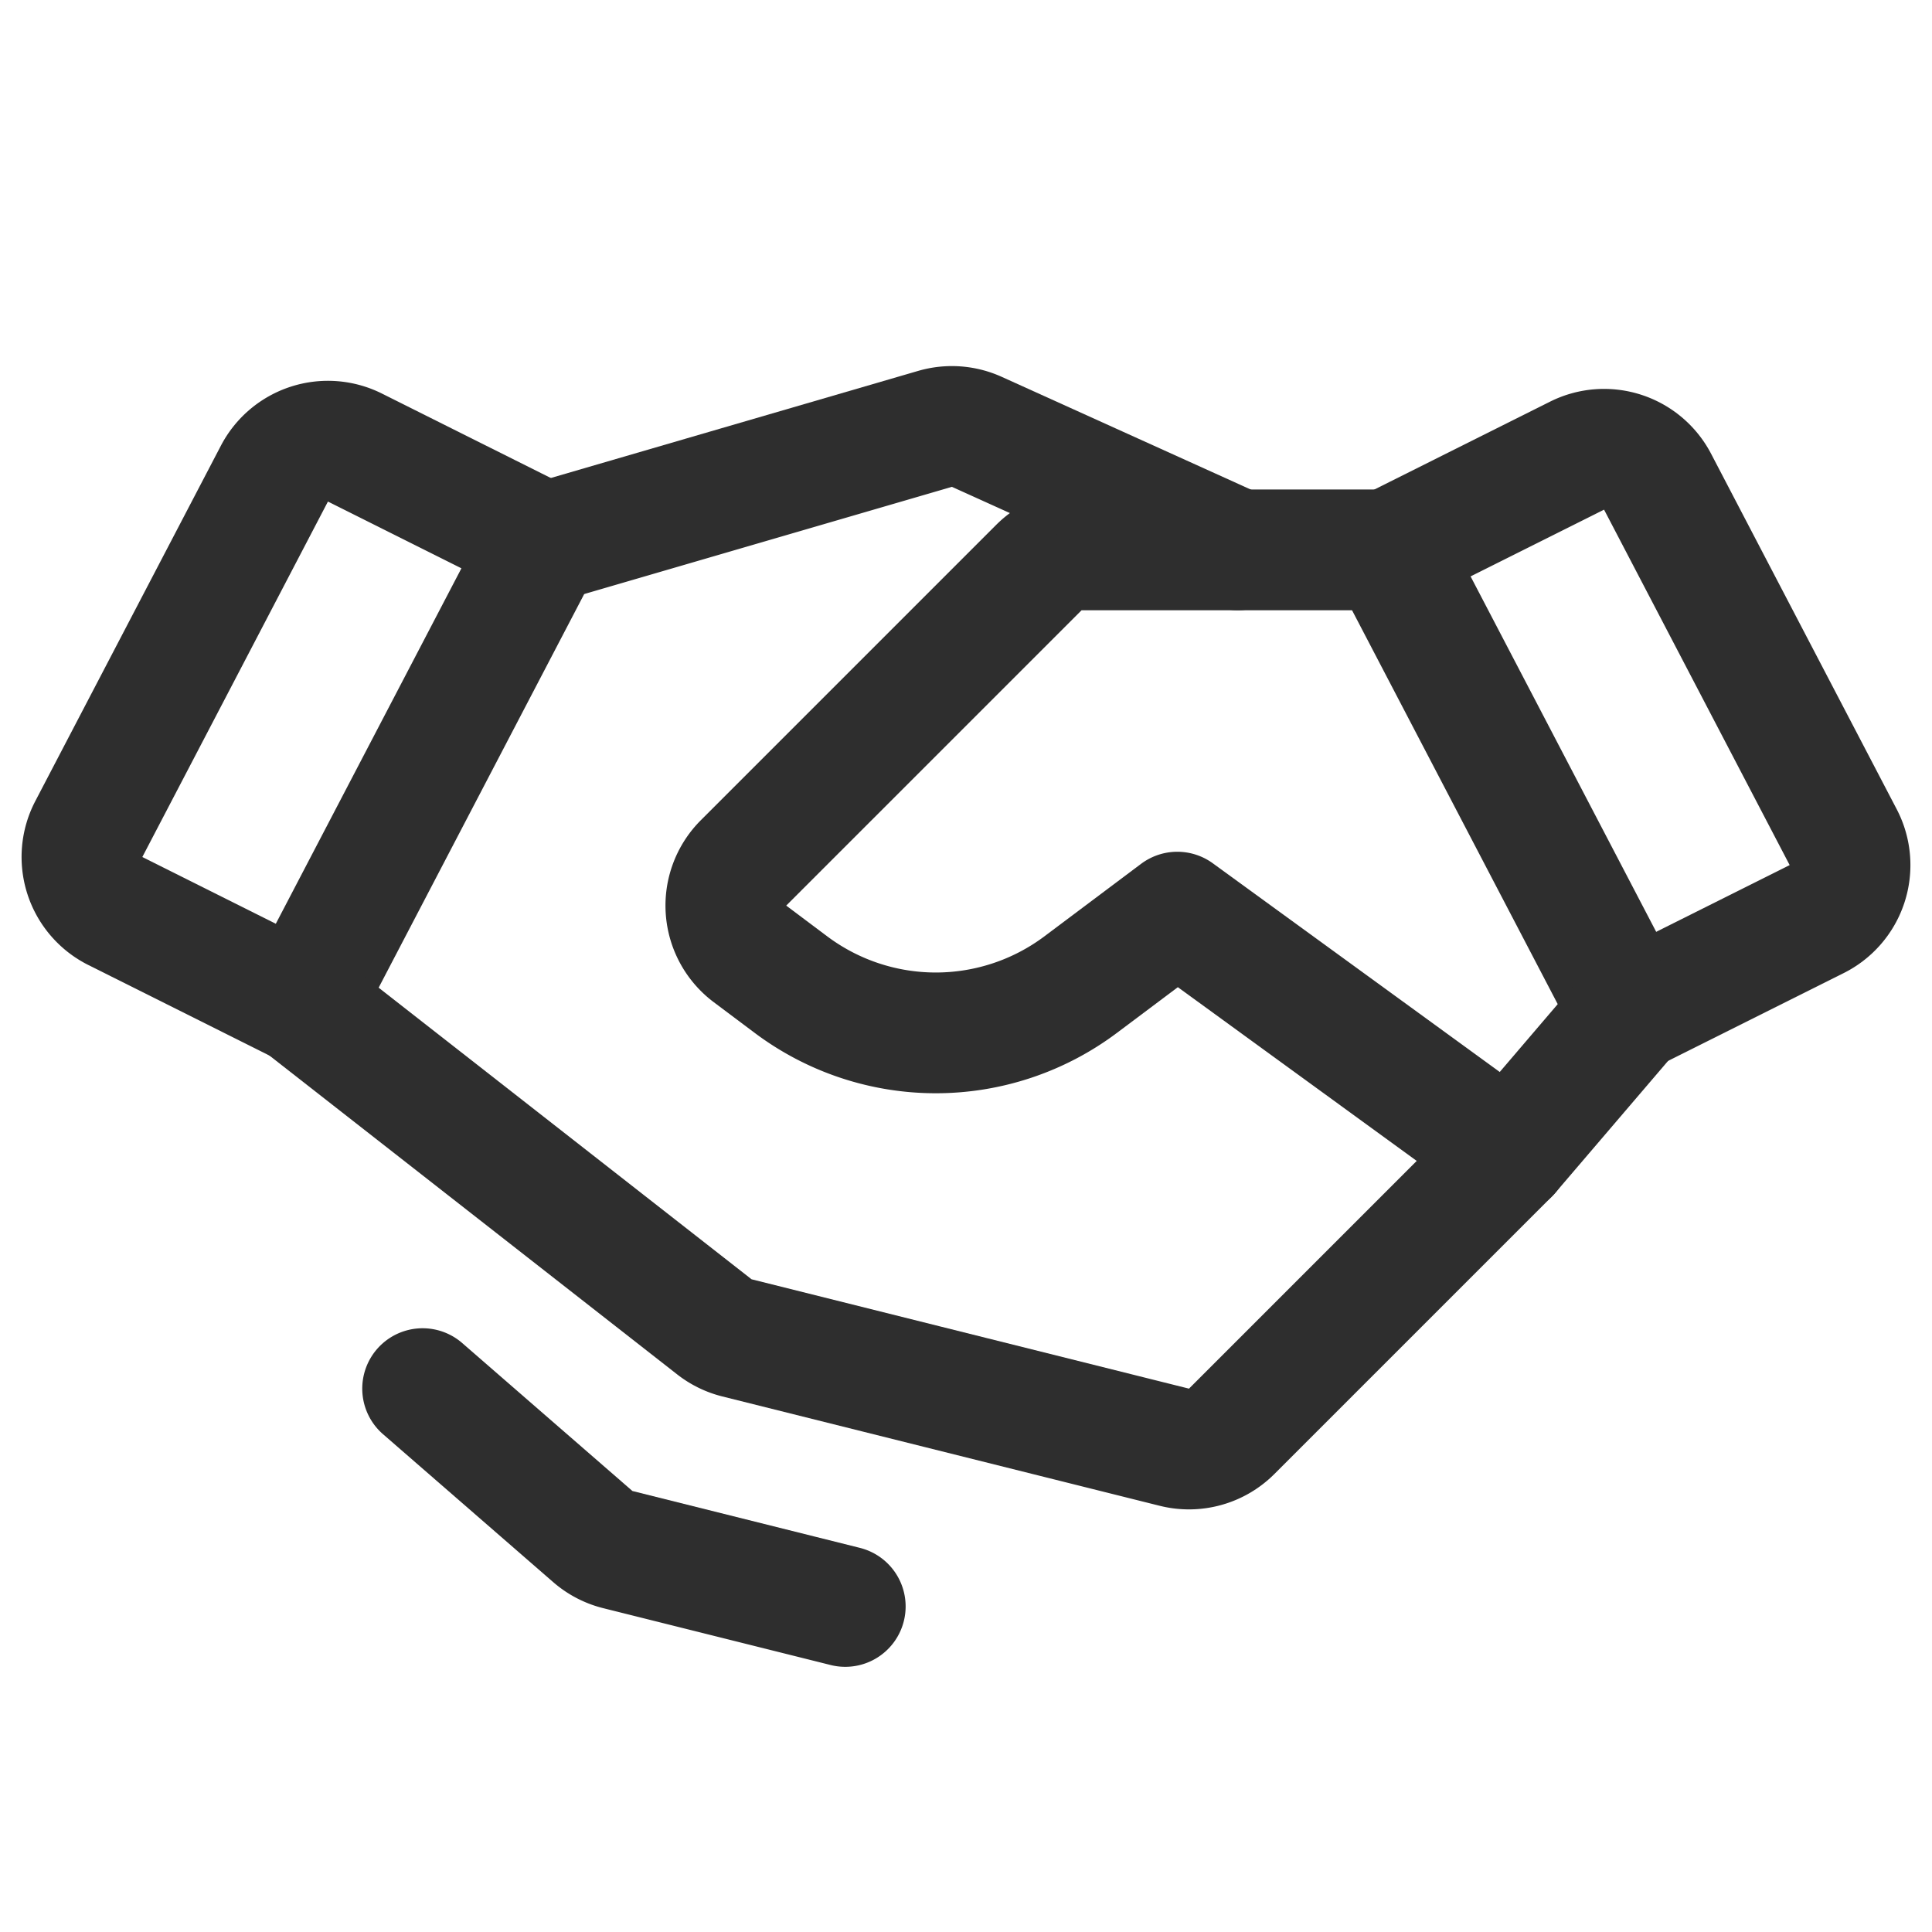 <?xml version="1.0" encoding="UTF-8"?> <svg xmlns="http://www.w3.org/2000/svg" width="192" height="192" fill="#2e2e2e" viewBox="0 0 256 256"> <rect width="256" height="256" fill="none"></rect> <path d="M240.718,121.785,216,134.144l-32-61.282,24.969-12.485a8,8,0,0,1,10.669,3.452l24.593,47.097A8,8,0,0,1,240.718,121.785Z" fill="none" stroke="#2e2e2e" stroke-linecap="round" stroke-linejoin="round" stroke-width="16"></path> <path d="M40,133.072,15.282,120.713a8,8,0,0,1-3.514-10.858l24.593-47.097A8,8,0,0,1,47.031,59.305L72,71.79Z" fill="none" stroke="#2e2e2e" stroke-linecap="round" stroke-linejoin="round" stroke-width="16"></path> <path d="M216,134.144l-16,18.718L163.203,189.659a8,8,0,0,1-7.597,2.104L97.649,177.274a8,8,0,0,1-2.988-1.459L40,133.072" fill="none" stroke="#2e2e2e" stroke-linecap="round" stroke-linejoin="round" stroke-width="16"></path> <path d="M200,152.862l-44-32-12.8,9.6a32,32,0,0,1-38.4,0L99.379,126.396a8,8,0,0,1-.857-12.057l39.134-39.134a8,8,0,0,1,5.657-2.343H184" fill="none" stroke="#2e2e2e" stroke-linecap="round" stroke-linejoin="round" stroke-width="16"></path> <path d="M72.574,71.79l51.32-14.962a8,8,0,0,1,5.537.392L164,72.862" fill="none" stroke="#2e2e2e" stroke-linecap="round" stroke-linejoin="round" stroke-width="16"></path> <path d="M112,212.862,81.861,205.327a8,8,0,0,1-3.308-1.723L56,184" fill="none" stroke="#2e2e2e" stroke-linecap="round" stroke-linejoin="round" stroke-width="16"></path> </svg> 